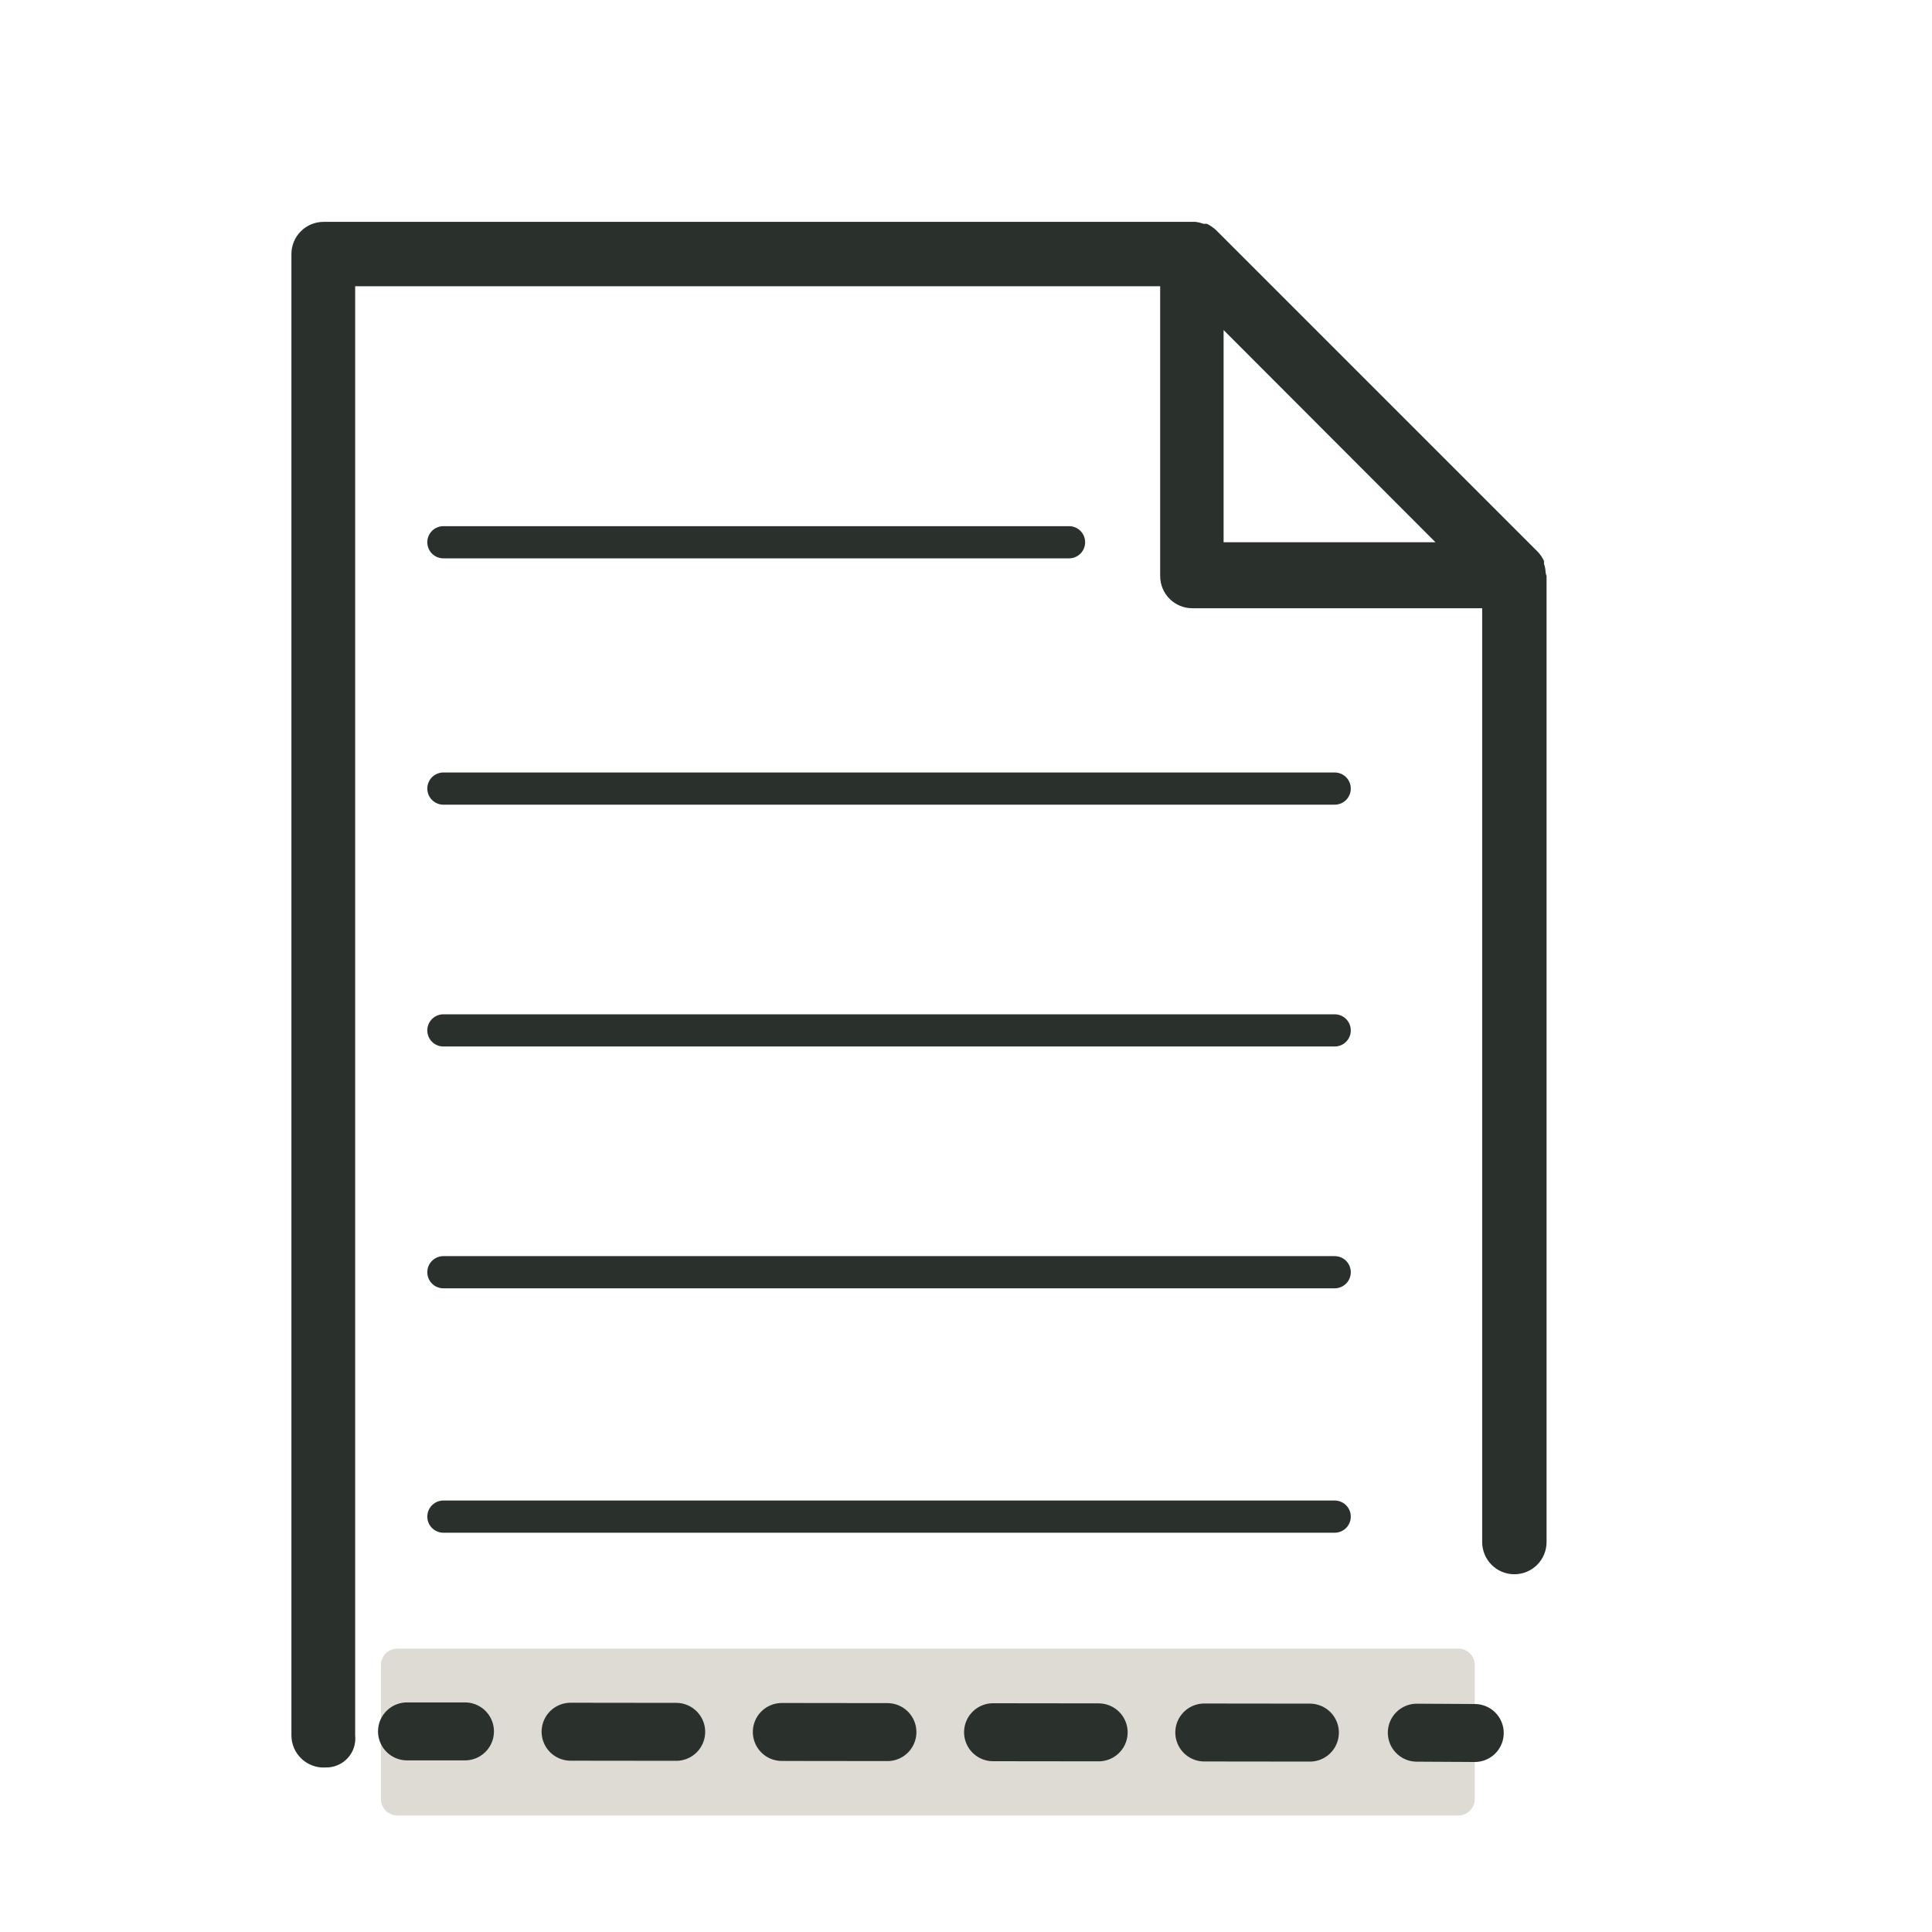 <svg width="60" height="60" viewBox="0 0 60 60" fill="none" xmlns="http://www.w3.org/2000/svg">
<path d="M45.29 51.2H12.34C12.058 51.2 11.83 51.428 11.83 51.71V55.87C11.83 56.152 12.058 56.38 12.34 56.38H45.29C45.572 56.38 45.8 56.152 45.8 55.87V51.71C45.8 51.428 45.572 51.2 45.29 51.2Z" fill="#DEDBD4"/>
<path d="M48 17.78C47.998 17.688 47.981 17.597 47.95 17.51V17.42C47.902 17.317 47.838 17.223 47.76 17.14L37.76 7.14C37.676 7.064 37.581 7 37.48 6.95H37.38C37.296 6.921 37.209 6.9 37.12 6.89H10.05C9.785 6.89 9.53 6.995 9.343 7.183C9.155 7.37 9.05 7.625 9.05 7.89V53.89C9.05 54.027 9.078 54.163 9.132 54.29C9.187 54.416 9.267 54.529 9.367 54.623C9.468 54.717 9.586 54.789 9.716 54.835C9.845 54.881 9.983 54.9 10.12 54.89C10.248 54.892 10.375 54.867 10.492 54.816C10.61 54.766 10.715 54.691 10.801 54.596C10.887 54.501 10.952 54.389 10.992 54.268C11.031 54.146 11.044 54.017 11.03 53.89C11.03 53.63 11.03 8.89 11.03 8.89H36.03V17.89C36.03 18.155 36.135 18.41 36.323 18.597C36.51 18.785 36.765 18.89 37.03 18.89H46.03V47.89C46.03 48.155 46.135 48.41 46.323 48.597C46.51 48.785 46.765 48.89 47.03 48.89C47.295 48.89 47.55 48.785 47.737 48.597C47.925 48.41 48.03 48.155 48.03 47.89V17.89C48.03 17.89 48 17.8 48 17.78ZM38 16.84V10.25L44.58 16.84H38Z" fill="#2A312D"/>
<path d="M13.77 47.1H41.45" stroke="#2A312D" stroke-linecap="round" stroke-linejoin="round"/>
<path d="M13.77 32H41.45" stroke="#2A312D" stroke-linecap="round" stroke-linejoin="round"/>
<path d="M13.77 39.51H41.45" stroke="#2A312D" stroke-linecap="round" stroke-linejoin="round"/>
<path d="M13.77 24.49H41.45" stroke="#2A312D" stroke-linecap="round" stroke-linejoin="round"/>
<path d="M13.77 16.84H33.2" stroke="#2A312D" stroke-linecap="round" stroke-linejoin="round"/>
<path d="M12.64 53.77H14.44" stroke="#2A312D" stroke-width="1.8" stroke-linecap="round" stroke-linejoin="round"/>
<path d="M17.72 53.78L42.36 53.81" stroke="#2A312D" stroke-width="1.8" stroke-linecap="round" stroke-linejoin="round" stroke-dasharray="3.28 3.28"/>
<path d="M44 53.81L45.8 53.82" stroke="#2A312D" stroke-width="1.8" stroke-linecap="round" stroke-linejoin="round"/>
</svg>
